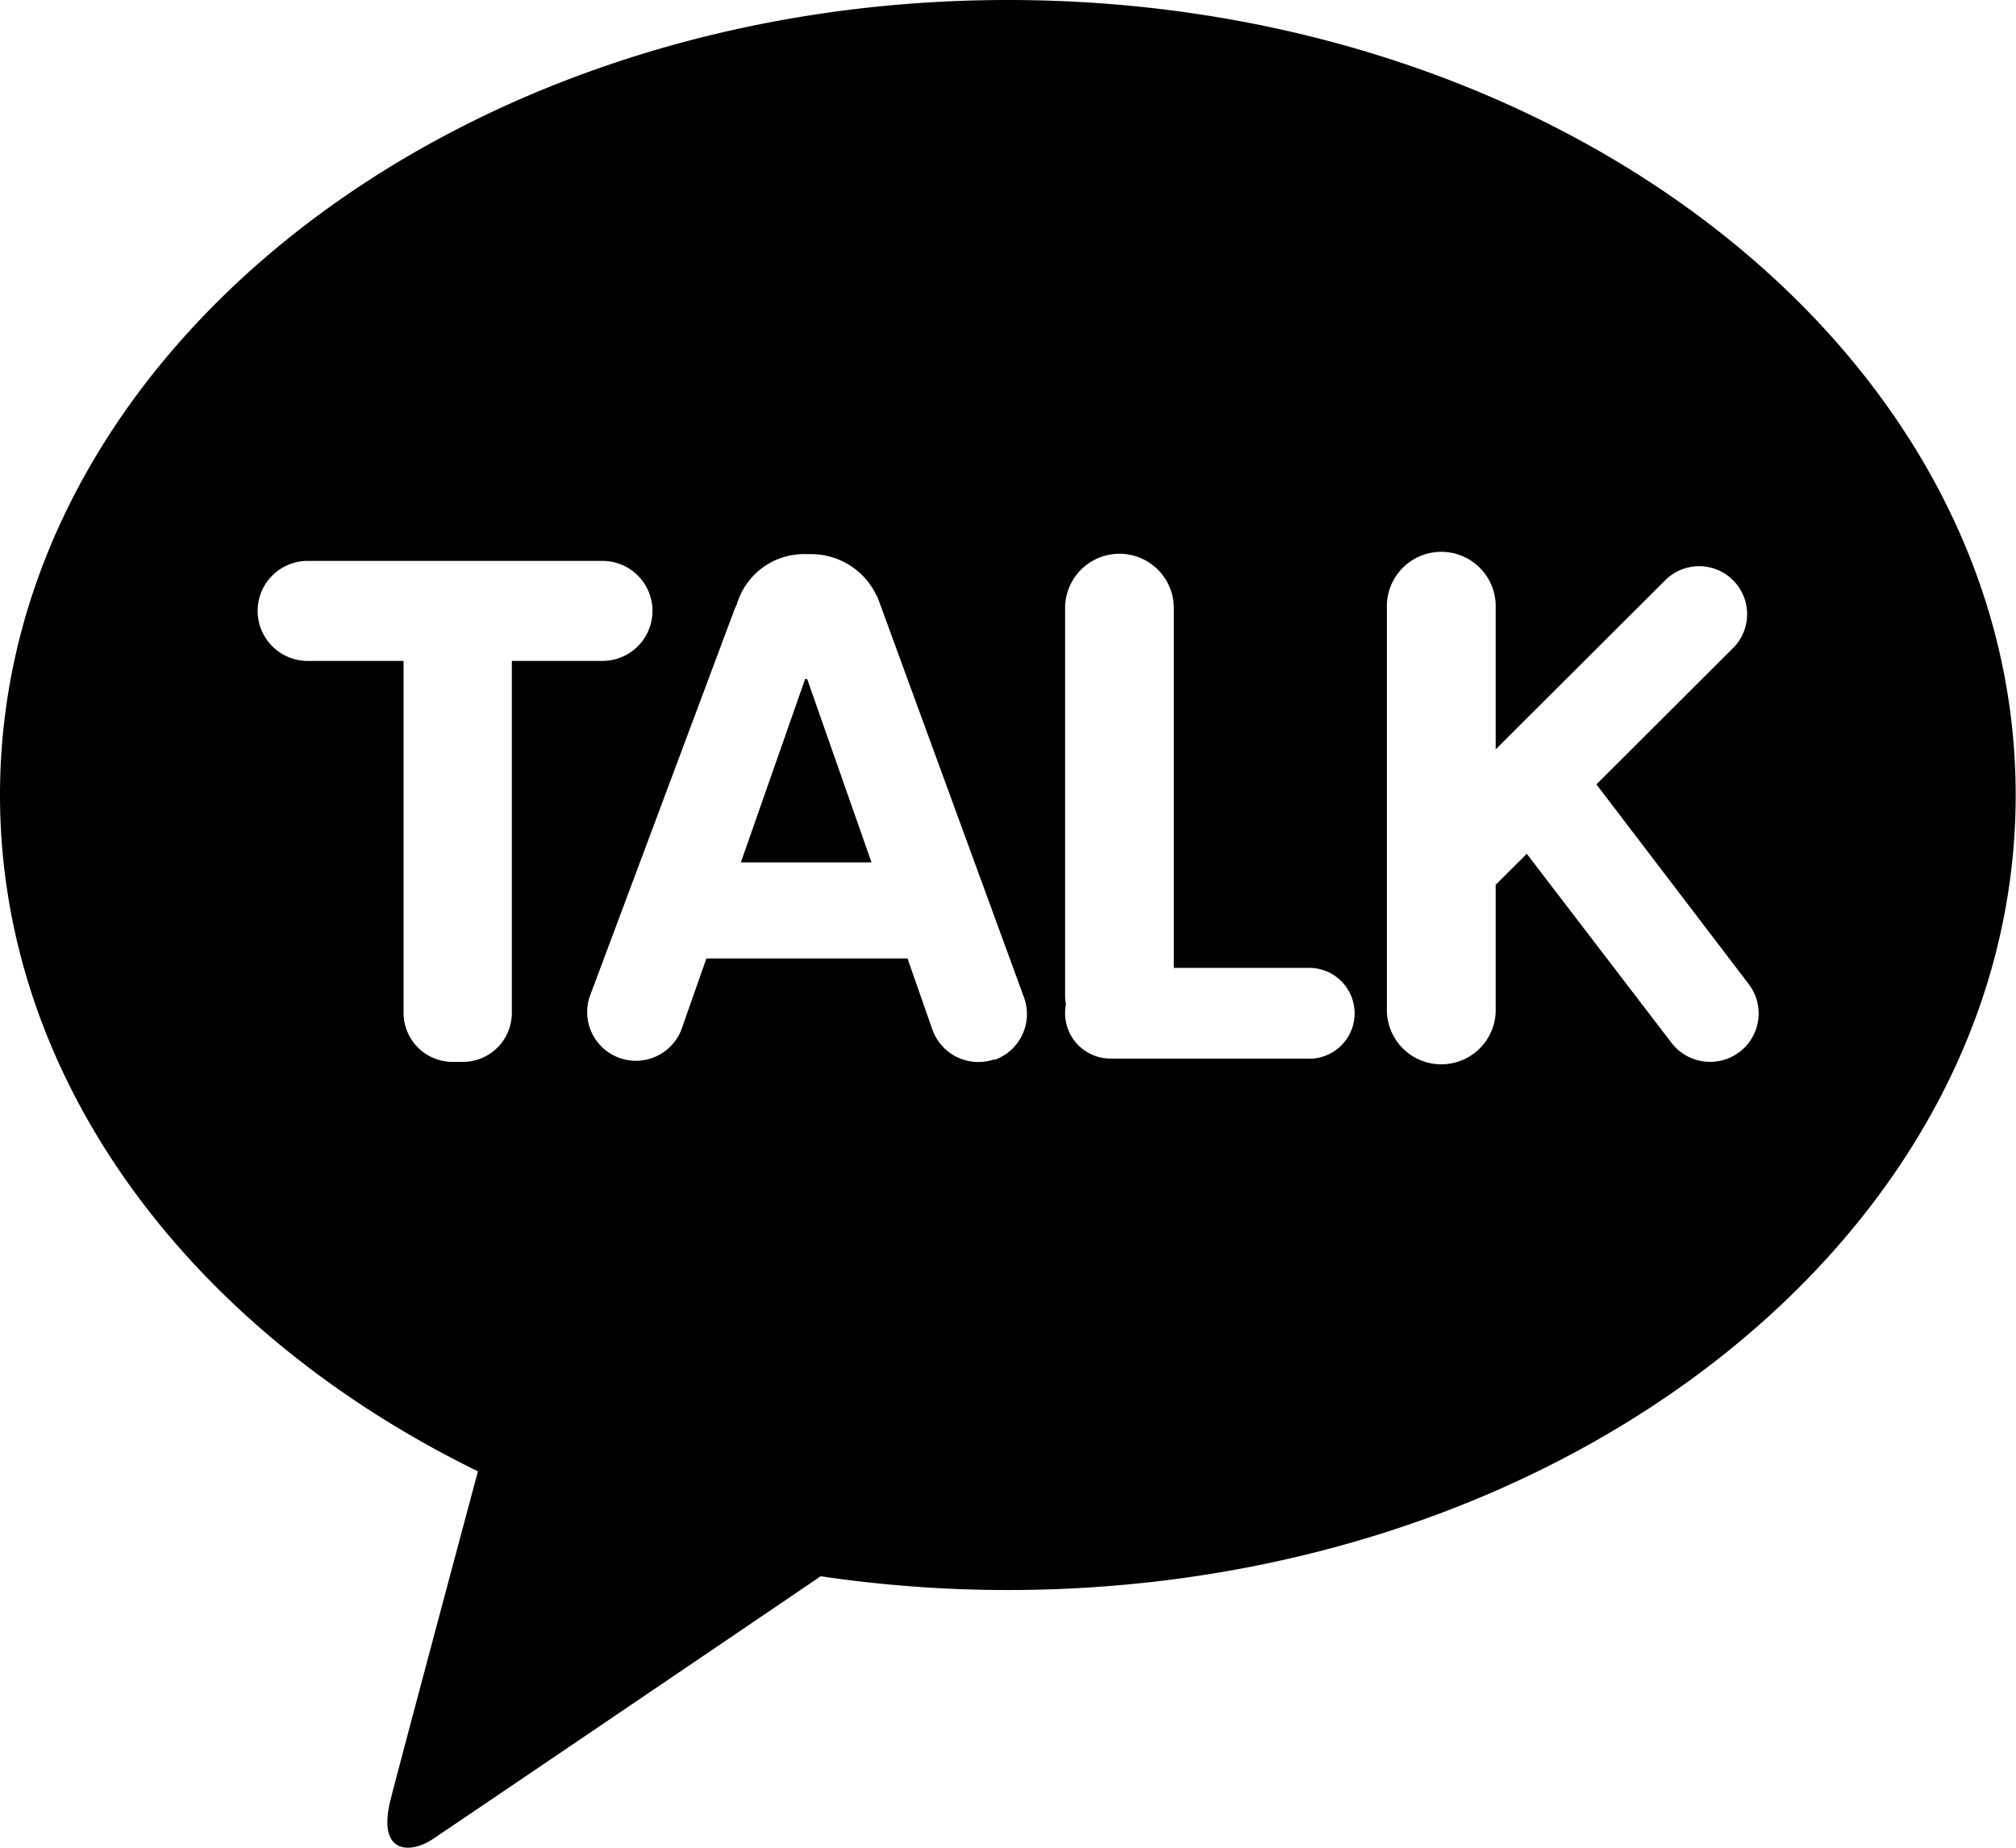 <svg id="레이어_2" data-name="레이어 2" xmlns="http://www.w3.org/2000/svg" width="31.636" height="29" viewBox="0 0 31.636 29">
  <g id="Layer_1" data-name="Layer 1">
    <path id="패스_24" data-name="패스 24" d="M142.369,129.62,141.36,132.5h2.05l-1.009-2.877C142.39,129.623,142.381,129.62,142.369,129.62Z" transform="translate(-129.734 -118.965)"/>
    <path id="패스_25" data-name="패스 25" d="M15.818,0C7.083,0,0,5.586,0,12.477c0,4.486,3,8.416,7.5,10.615-.33,1.233-1.194,4.462-1.372,5.157-.214.859.316.847.662.616.272-.181,4.336-2.936,6.089-4.126a20.079,20.079,0,0,0,2.934.216c8.738,0,15.818-5.588,15.818-12.478S24.558,0,15.818,0ZM8.032,15.9a.769.769,0,0,1-.766.766H7.1a.769.769,0,0,1-.767-.766V10.373H4.828a.785.785,0,1,1,0-1.57H9.454a.785.785,0,1,1,0,1.57H8.032Zm7.574.725a.766.766,0,0,1-.975-.467l-.39-1.115H11.085l-.393,1.118a.765.765,0,0,1-1.443-.506L11.517,9.59a.842.842,0,0,1,.044-.1,1.1,1.1,0,0,1,1.12-.792,1.133,1.133,0,0,1,1.08.663l.008.007,2.305,6.3a.763.763,0,0,1-.468.967Zm4.965-.011H17.428a.712.712,0,0,1-.714-.713.675.675,0,0,1,.013-.136.829.829,0,0,1-.013-.137V9.544a.853.853,0,0,1,1.706,0v5.647h2.151a.713.713,0,0,1,0,1.425Zm6.721-.1a.763.763,0,0,1-1.065-.151L23.959,13.4l-.488.486v1.935a.854.854,0,1,1-1.707,0V9.544a.854.854,0,1,1,1.707,0v2.217l2.682-2.675a.753.753,0,0,1,1.065,1.063l-2.166,2.162,2.395,3.141a.76.76,0,0,1-.155,1.063Z"/>
  </g>
</svg>
